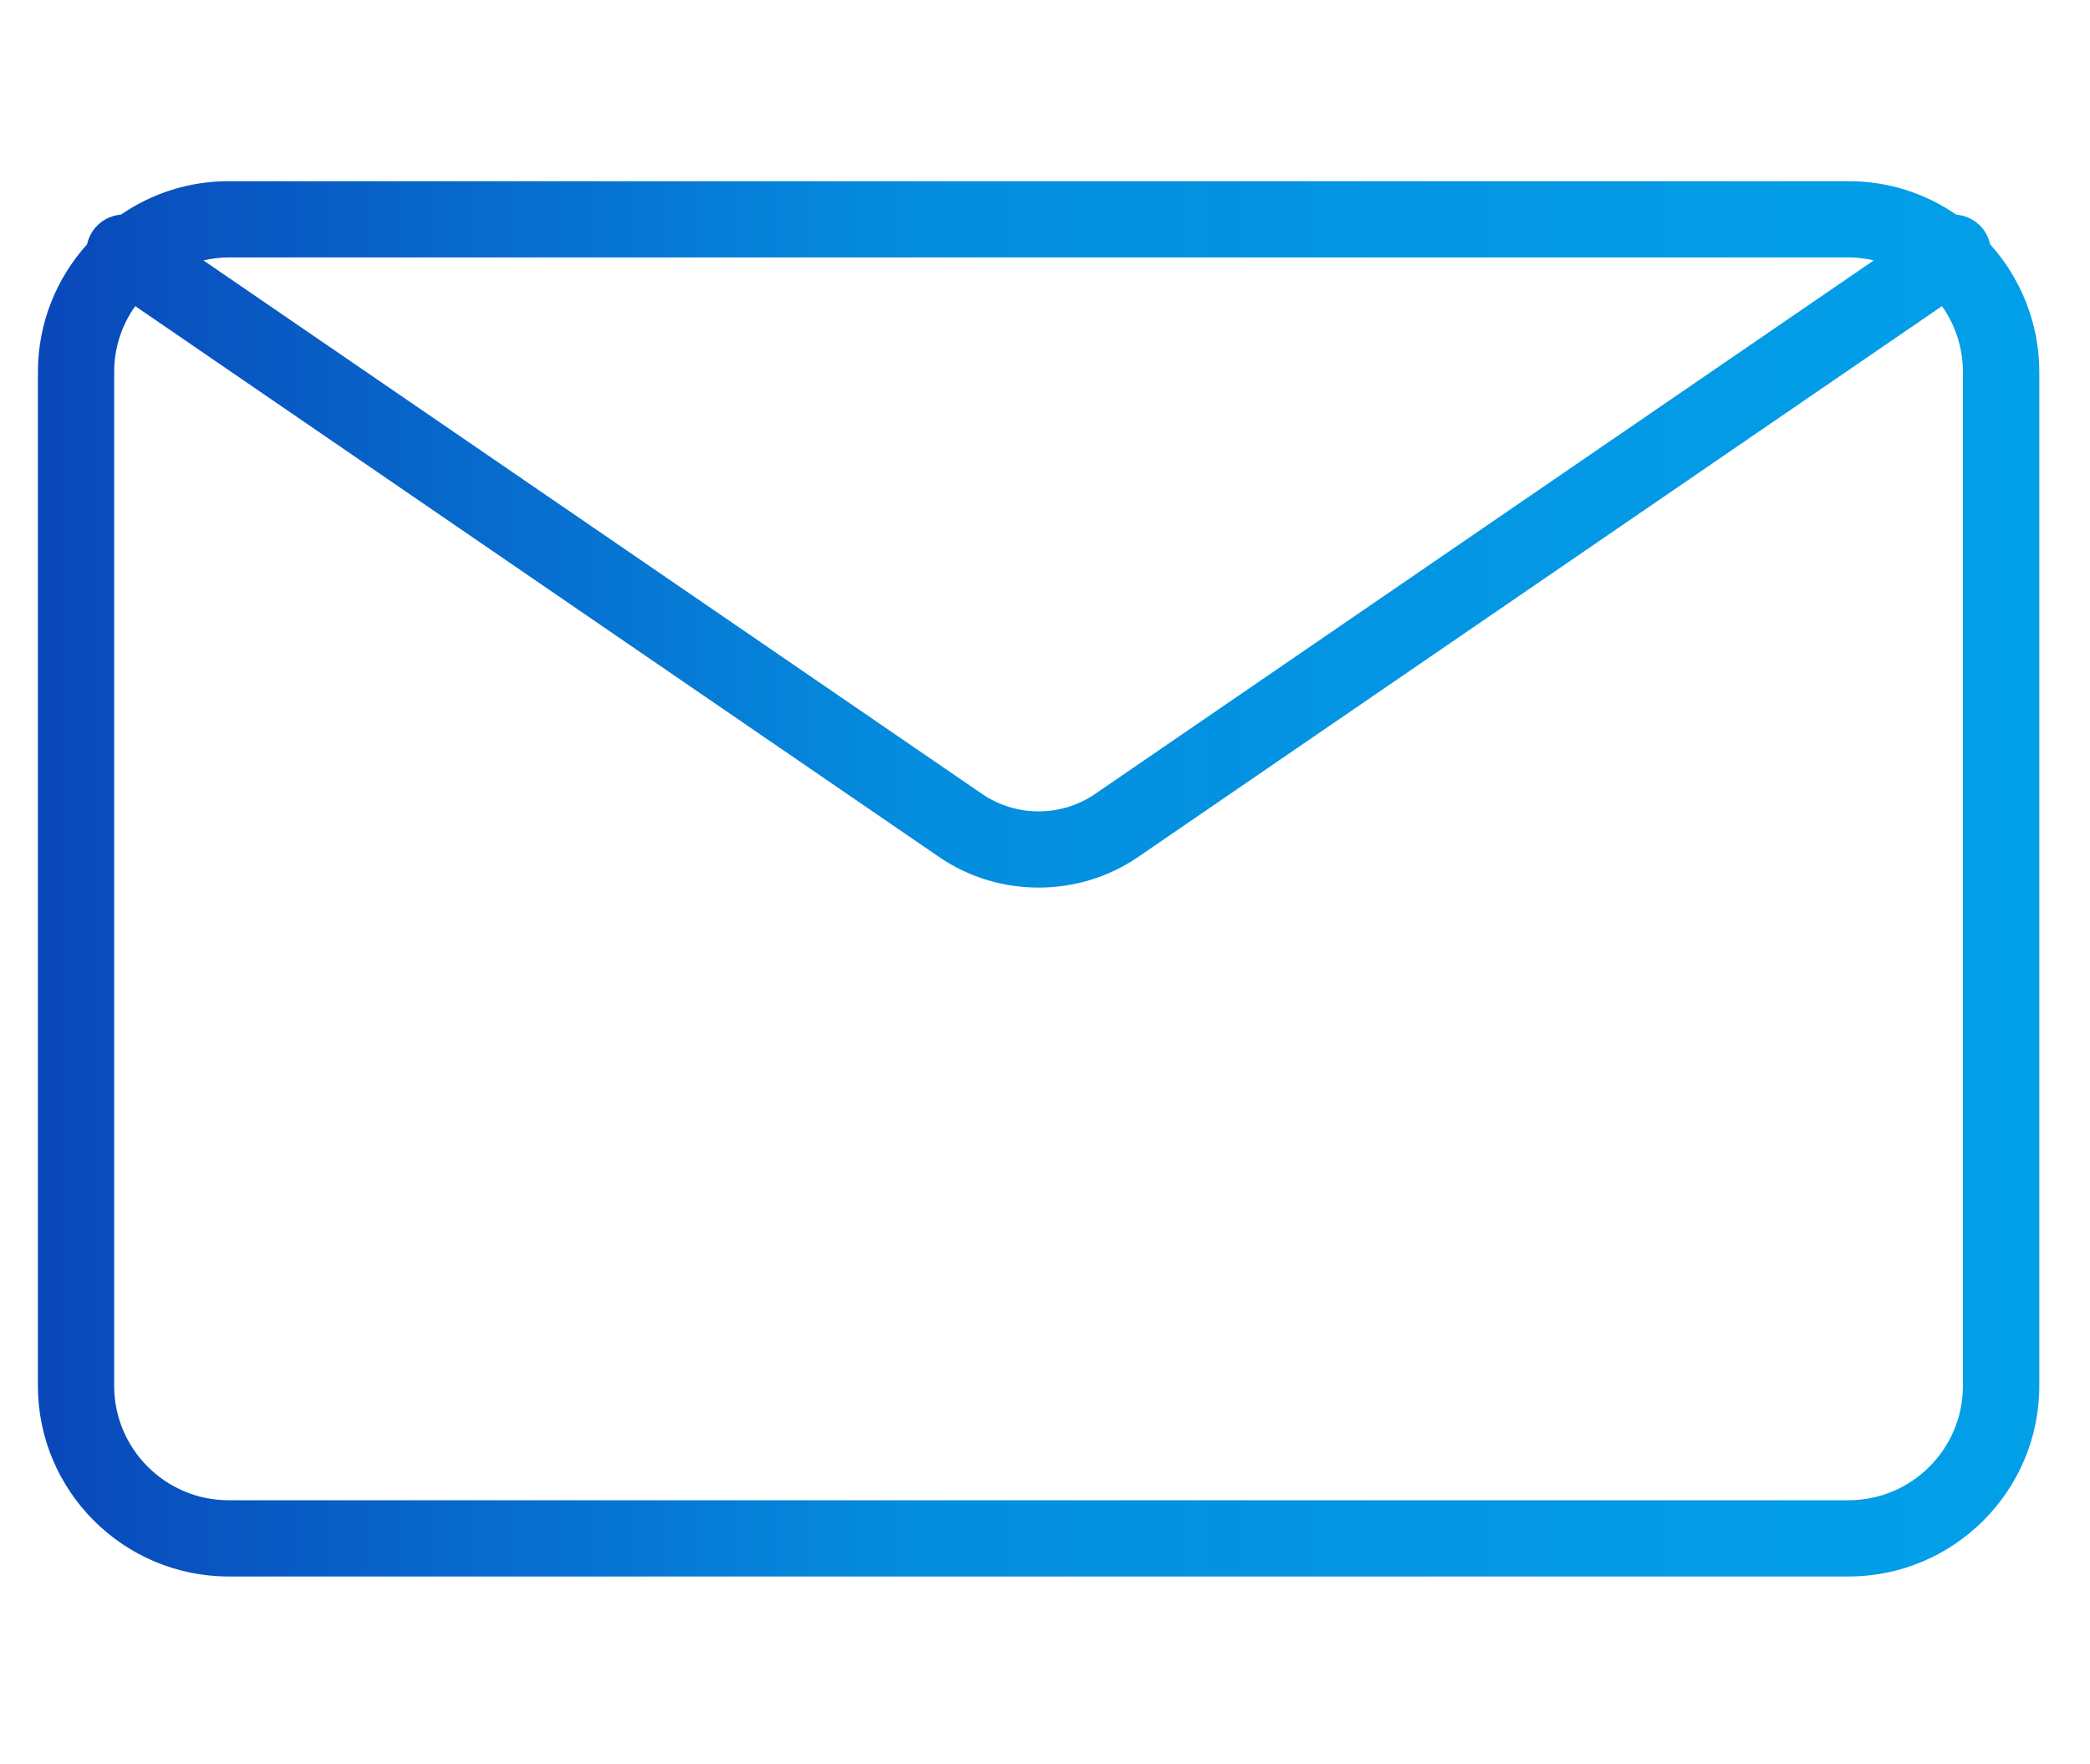 <?xml version="1.0" encoding="UTF-8" standalone="no"?><!DOCTYPE svg PUBLIC "-//W3C//DTD SVG 1.1//EN" "http://www.w3.org/Graphics/SVG/1.1/DTD/svg11.dtd"><svg width="100%" height="100%" viewBox="0 0 109 92" version="1.1" xmlns="http://www.w3.org/2000/svg" xmlns:xlink="http://www.w3.org/1999/xlink" xml:space="preserve" xmlns:serif="http://www.serif.com/" style="fill-rule:evenodd;clip-rule:evenodd;stroke-linejoin:round;stroke-miterlimit:1.414;"><path d="M102.373,72.275c0,3.292 -2.674,5.966 -5.965,5.966l-84.482,0c-3.292,0 -5.972,-2.674 -5.972,-5.966l0,-52.878c0,-1.278 0.408,-2.463 1.099,-3.433l41.93,28.733c1.55,1.062 3.365,1.593 5.181,1.593c1.821,0 3.637,-0.531 5.187,-1.593l41.929,-28.733c0.685,0.97 1.093,2.155 1.093,3.433l0,52.878Zm-5.965,-58.849c0.451,0 0.889,0.056 1.315,0.154l-40.62,27.832c-1.76,1.204 -4.113,1.204 -5.873,0l-40.62,-27.832c0.426,-0.098 0.865,-0.154 1.316,-0.154l84.482,0Zm7.385,-0.685c-0.055,-0.247 -0.154,-0.482 -0.302,-0.704c-0.352,-0.507 -0.896,-0.797 -1.47,-0.846c-1.599,-1.1 -3.532,-1.742 -5.613,-1.742l-84.482,0c-2.081,0 -4.014,0.642 -5.614,1.742c-0.574,0.049 -1.117,0.339 -1.469,0.846c-0.149,0.222 -0.247,0.457 -0.303,0.704c-1.587,1.766 -2.563,4.1 -2.563,6.656l0,52.878c0,5.484 4.465,9.942 9.949,9.942l84.482,0c5.483,0 9.948,-4.458 9.948,-9.942l0,-52.878c0,-2.556 -0.976,-4.89 -2.563,-6.656Z" style="fill:url(#_Linear1);fill-rule:nonzero;"/><defs><linearGradient id="_Linear1" x1="0" y1="0" x2="1" y2="0" gradientUnits="userSpaceOnUse" gradientTransform="matrix(104.379,0,0,72.768,1.977,45.833)"><stop offset="0" style="stop-color:#0a46b9;stop-opacity:1"/><stop offset="0.44" style="stop-color:#048ddf;stop-opacity:1"/><stop offset="1" style="stop-color:#02a0e9;stop-opacity:1"/></linearGradient></defs></svg>